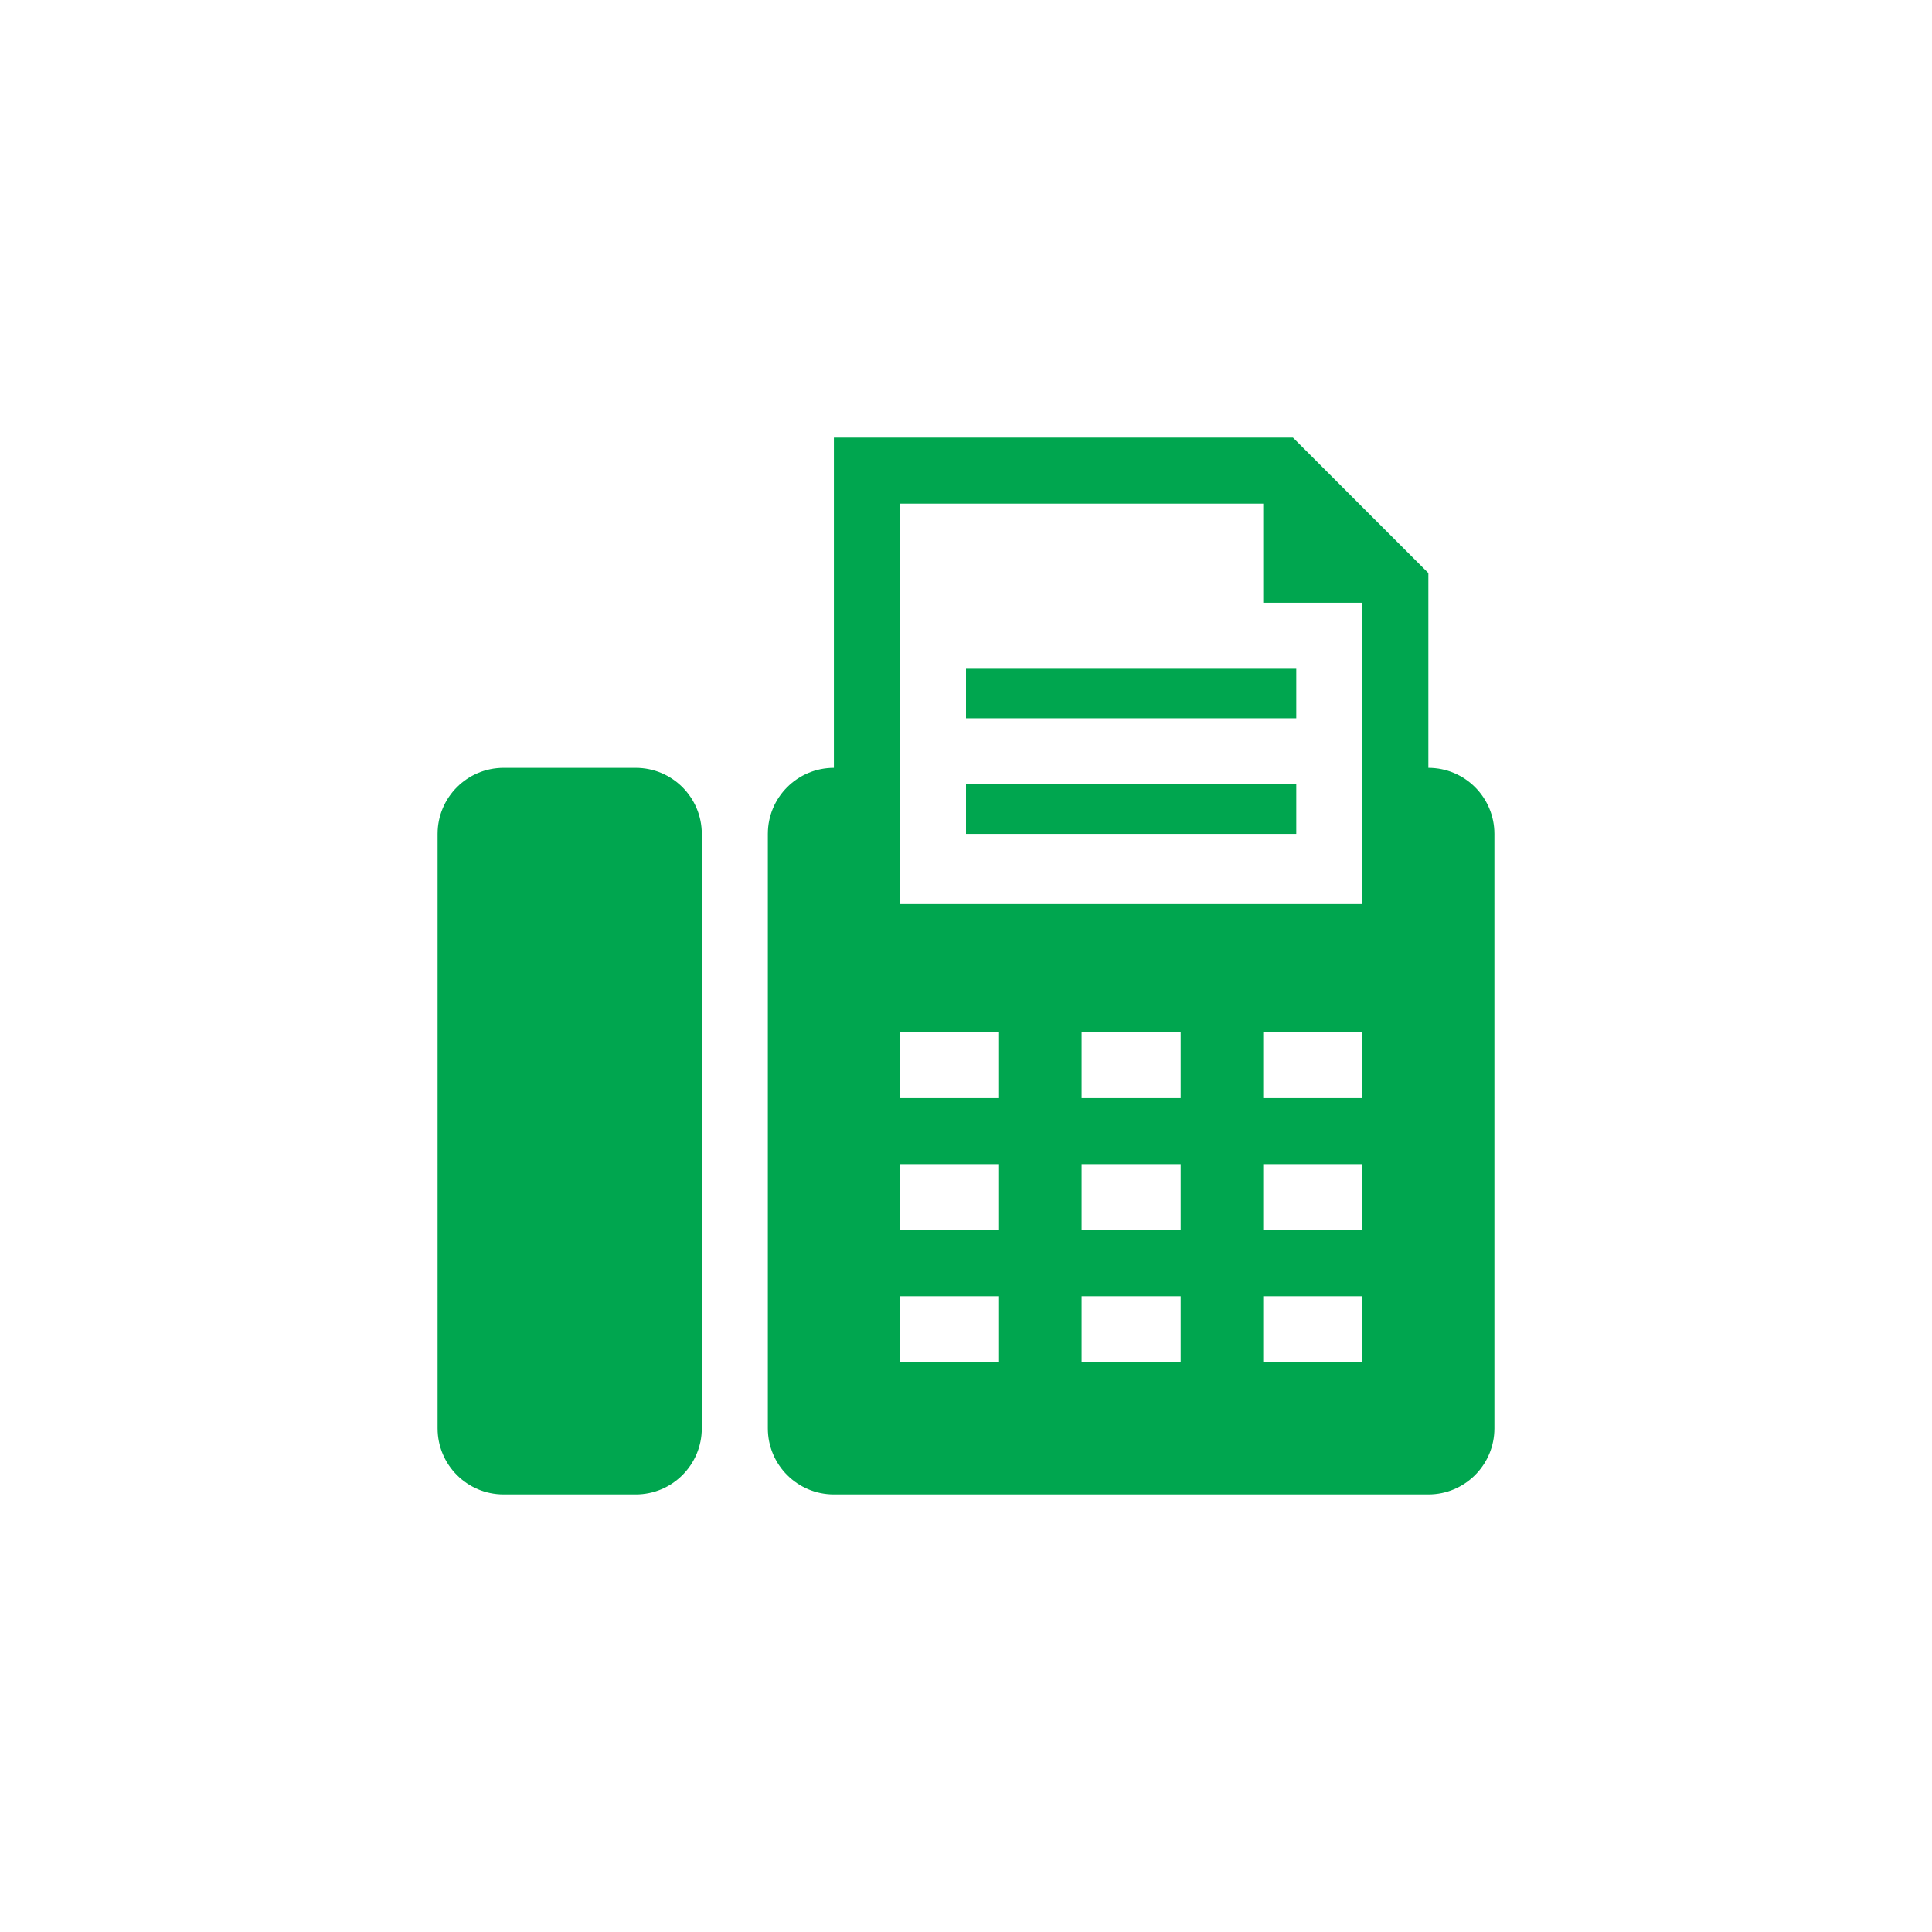 <!DOCTYPE svg PUBLIC "-//W3C//DTD SVG 1.1//EN" "http://www.w3.org/Graphics/SVG/1.1/DTD/svg11.dtd">
<!-- Uploaded to: SVG Repo, www.svgrepo.com, Transformed by: SVG Repo Mixer Tools -->
<svg fill="#00a64f" version="1.1" id="Layer_1" xmlns="http://www.w3.org/2000/svg" xmlns:xlink="http://www.w3.org/1999/xlink" width="64px" height="64px" viewBox="-104 -104 468.00 468.00" enable-background="new 0 0 260 260" xml:space="preserve">
<g id="SVGRepo_bgCarrier" stroke-width="0"/>
<g id="SVGRepo_tracerCarrier" stroke-linecap="round" stroke-linejoin="round"/>
<g id="SVGRepo_iconCarrier"> <path d="M50,258H18c-8.837,0-16-7.163-16-16V98c0-8.837,7.163-16,16-16h32c8.837,0,16,7.163,16,16v144C66,250.837,58.837,258,50,258 z M242,82V34.811L209.188,2H98v80c-8.84,0-16,7.16-16,16v144c0,8.84,7.16,16,16,16h144c8.84,0,16-7.16,16-16V98 C258,89.16,250.84,82,242,82z M138,226h-24v-16h24V226z M138,194h-24v-16h24V194z M138,162h-24v-16h24V162z M182,226h-24v-16h24V226 z M182,194h-24v-16h24V194z M182,162h-24v-16h24V162z M226,226h-24v-16h24V226z M226,194h-24v-16h24V194z M226,162h-24v-16h24V162z M226,115H114V18h88v24h24V115z M130,58h80v12h-80V58z M130,86h80v12h-80V86z"/> </g>
</svg>